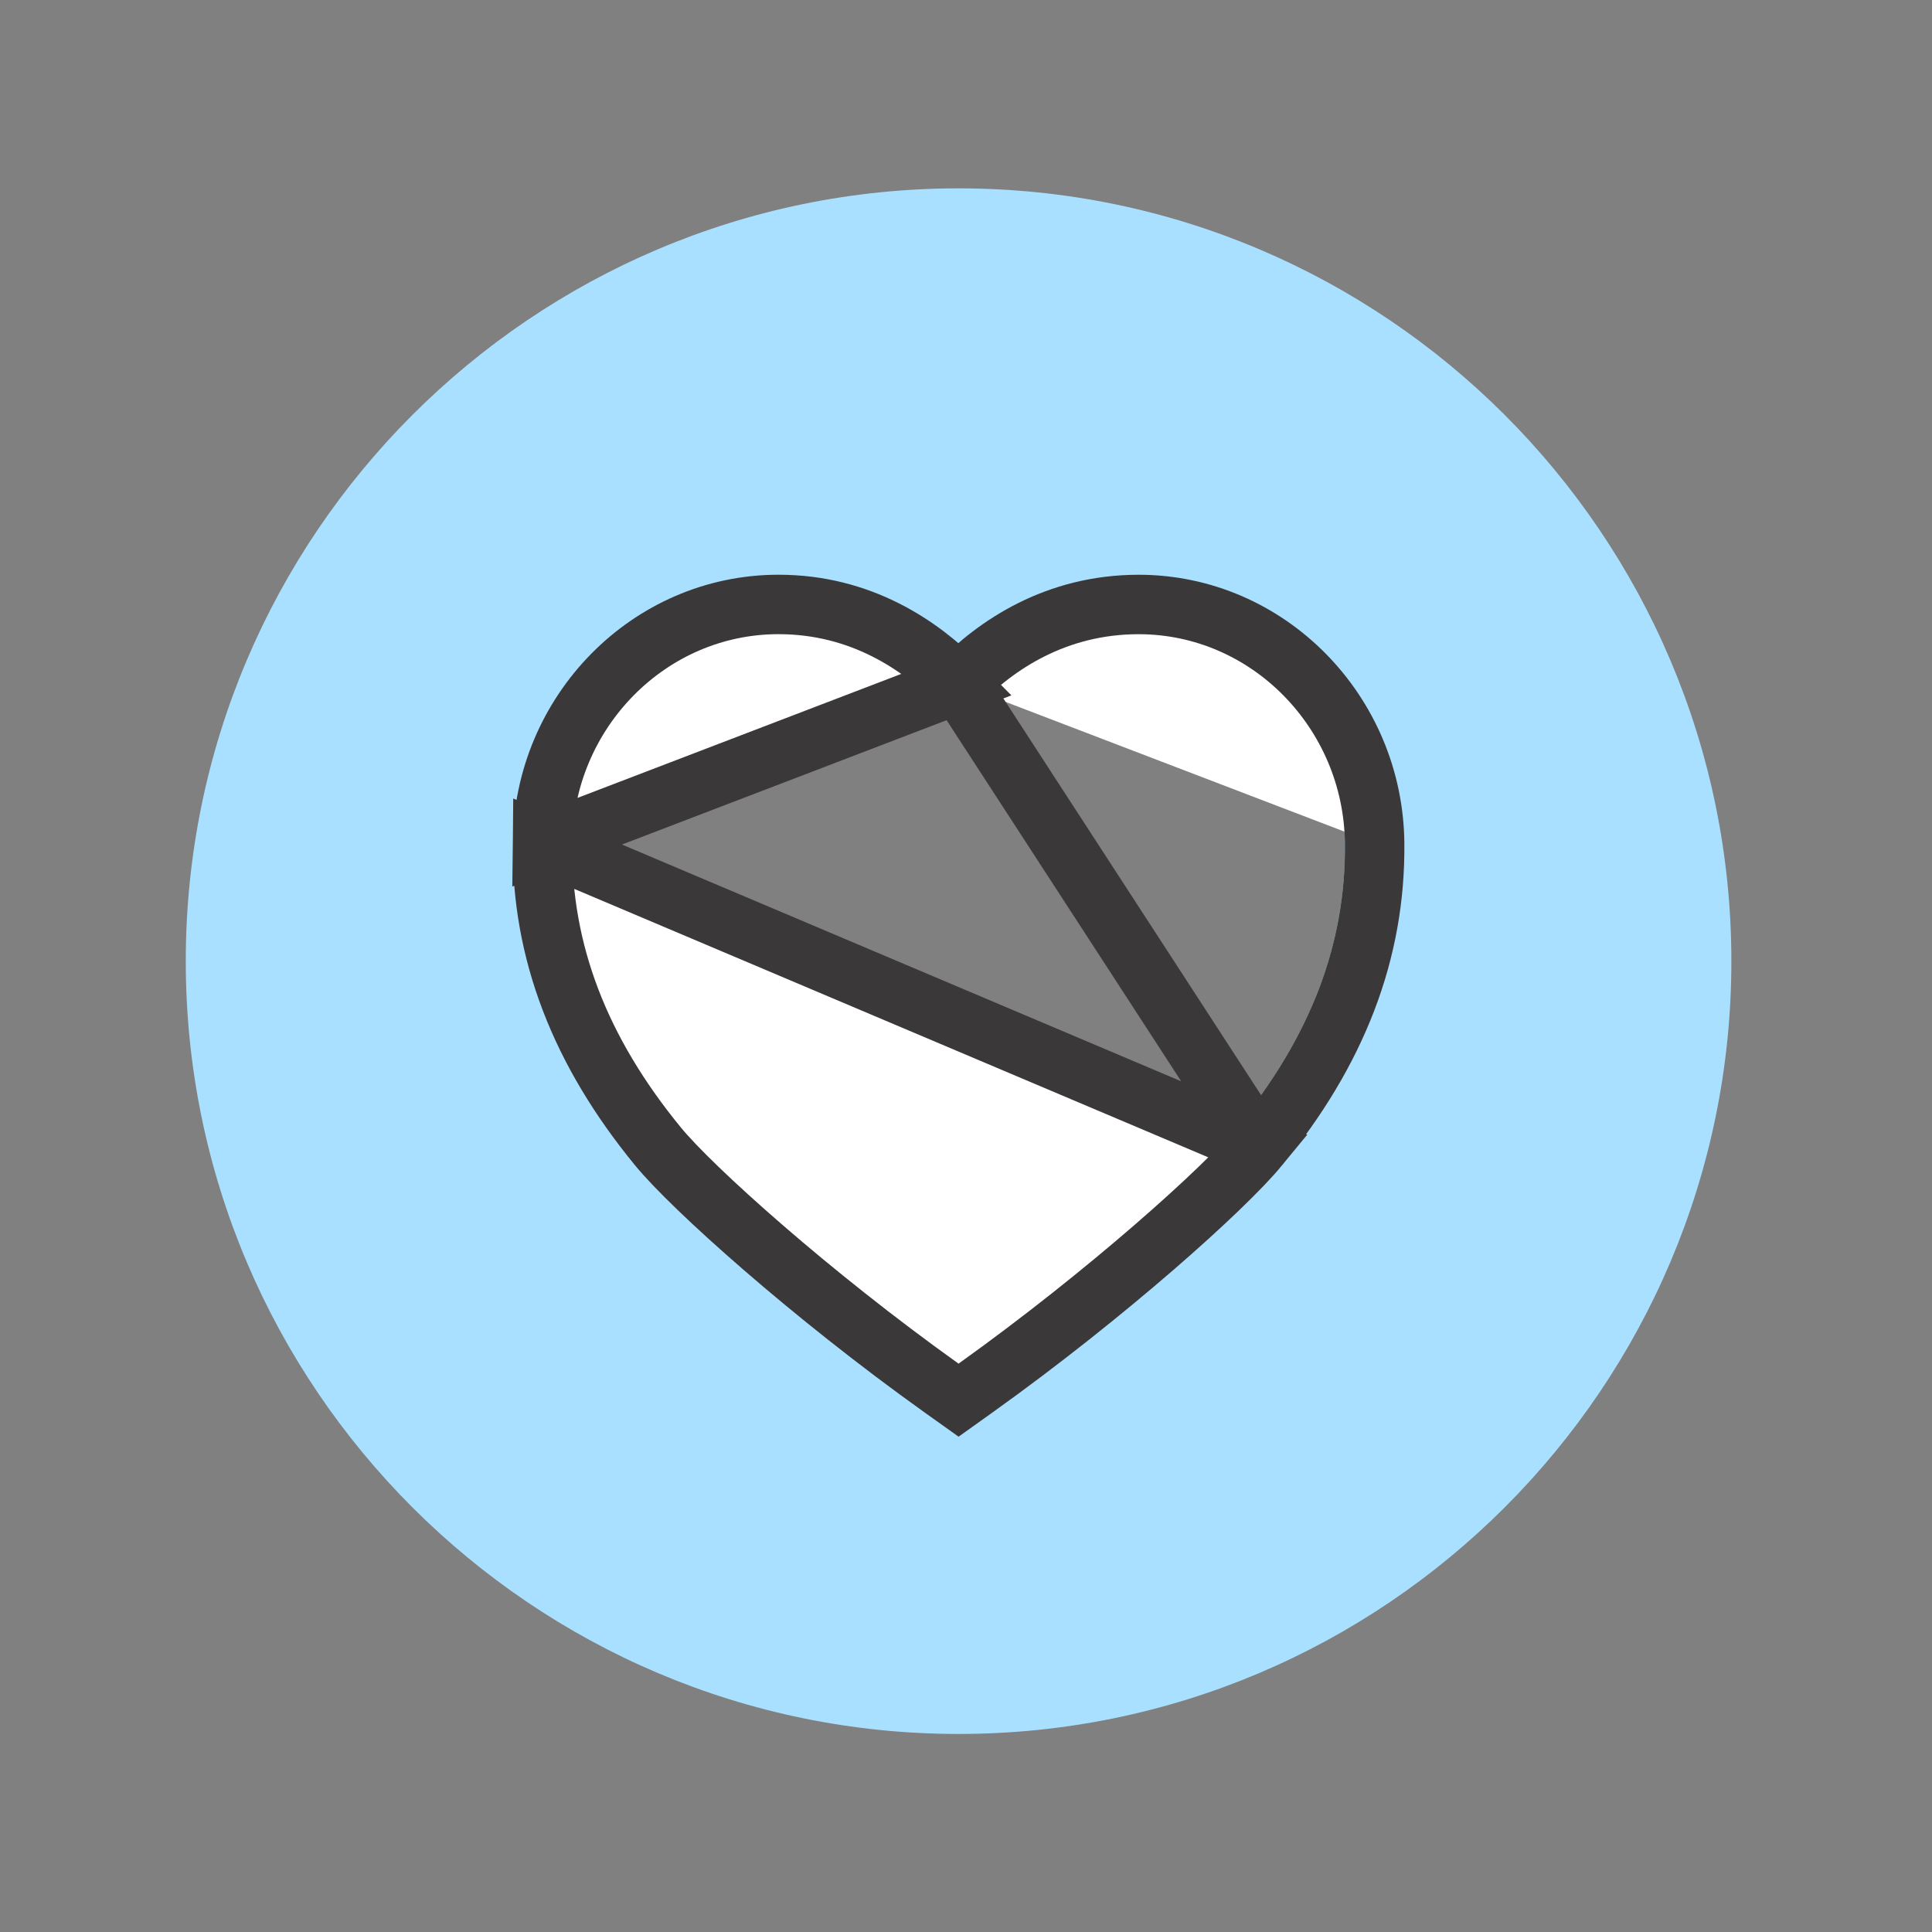 <svg width="65" height="65" viewBox="0 0 65 65" fill="none" xmlns="http://www.w3.org/2000/svg">
<rect x="0" y="0" width="65" height="65" fill="#808080" stroke="none"/>
<path d="M32.25 6.337C17.914 6.337 6.25 18.001 6.25 32.337C6.25 46.673 17.914 58.337 32.25 58.337C46.586 58.337 58.25 46.673 58.25 32.337C58.25 18.001 46.586 6.337 32.25 6.337ZM41.586 37.939C40.524 39.234 36.625 42.749 32.25 45.878C27.875 42.753 23.976 39.234 22.914 37.939C20.414 34.893 19.216 31.764 19.251 28.377C19.29 24.494 22.404 21.336 26.192 21.336C28.942 21.336 30.855 22.887 31.966 24.181L32.25 24.524L32.534 24.181C33.625 22.873 35.553 21.337 38.307 21.337C42.096 21.337 45.21 24.496 45.249 28.378C45.284 31.764 44.085 34.893 41.586 37.939Z" fill="#AAE0FF"/>
<path d="M42.359 38.574L42.359 38.574C41.212 39.971 37.229 43.547 32.831 46.692L32.25 47.107L31.668 46.692C27.27 43.55 23.287 39.971 22.14 38.574C19.517 35.377 18.213 32.026 18.251 28.367L42.359 38.574ZM42.359 38.574C44.981 35.377 46.286 32.027 46.248 28.368M42.359 38.574L32.245 23.007M32.245 23.007C33.509 21.7 35.531 20.337 38.307 20.337C42.667 20.337 46.204 23.96 46.248 28.368M32.245 23.007C30.979 21.717 28.97 20.336 26.192 20.336C21.832 20.336 18.295 23.959 18.251 28.367L32.245 23.007ZM46.248 28.368L45.248 28.378L46.248 28.368C46.248 28.368 46.248 28.368 46.248 28.368Z" fill="white" stroke="#3B3839" stroke-width="2"/>
</svg>

